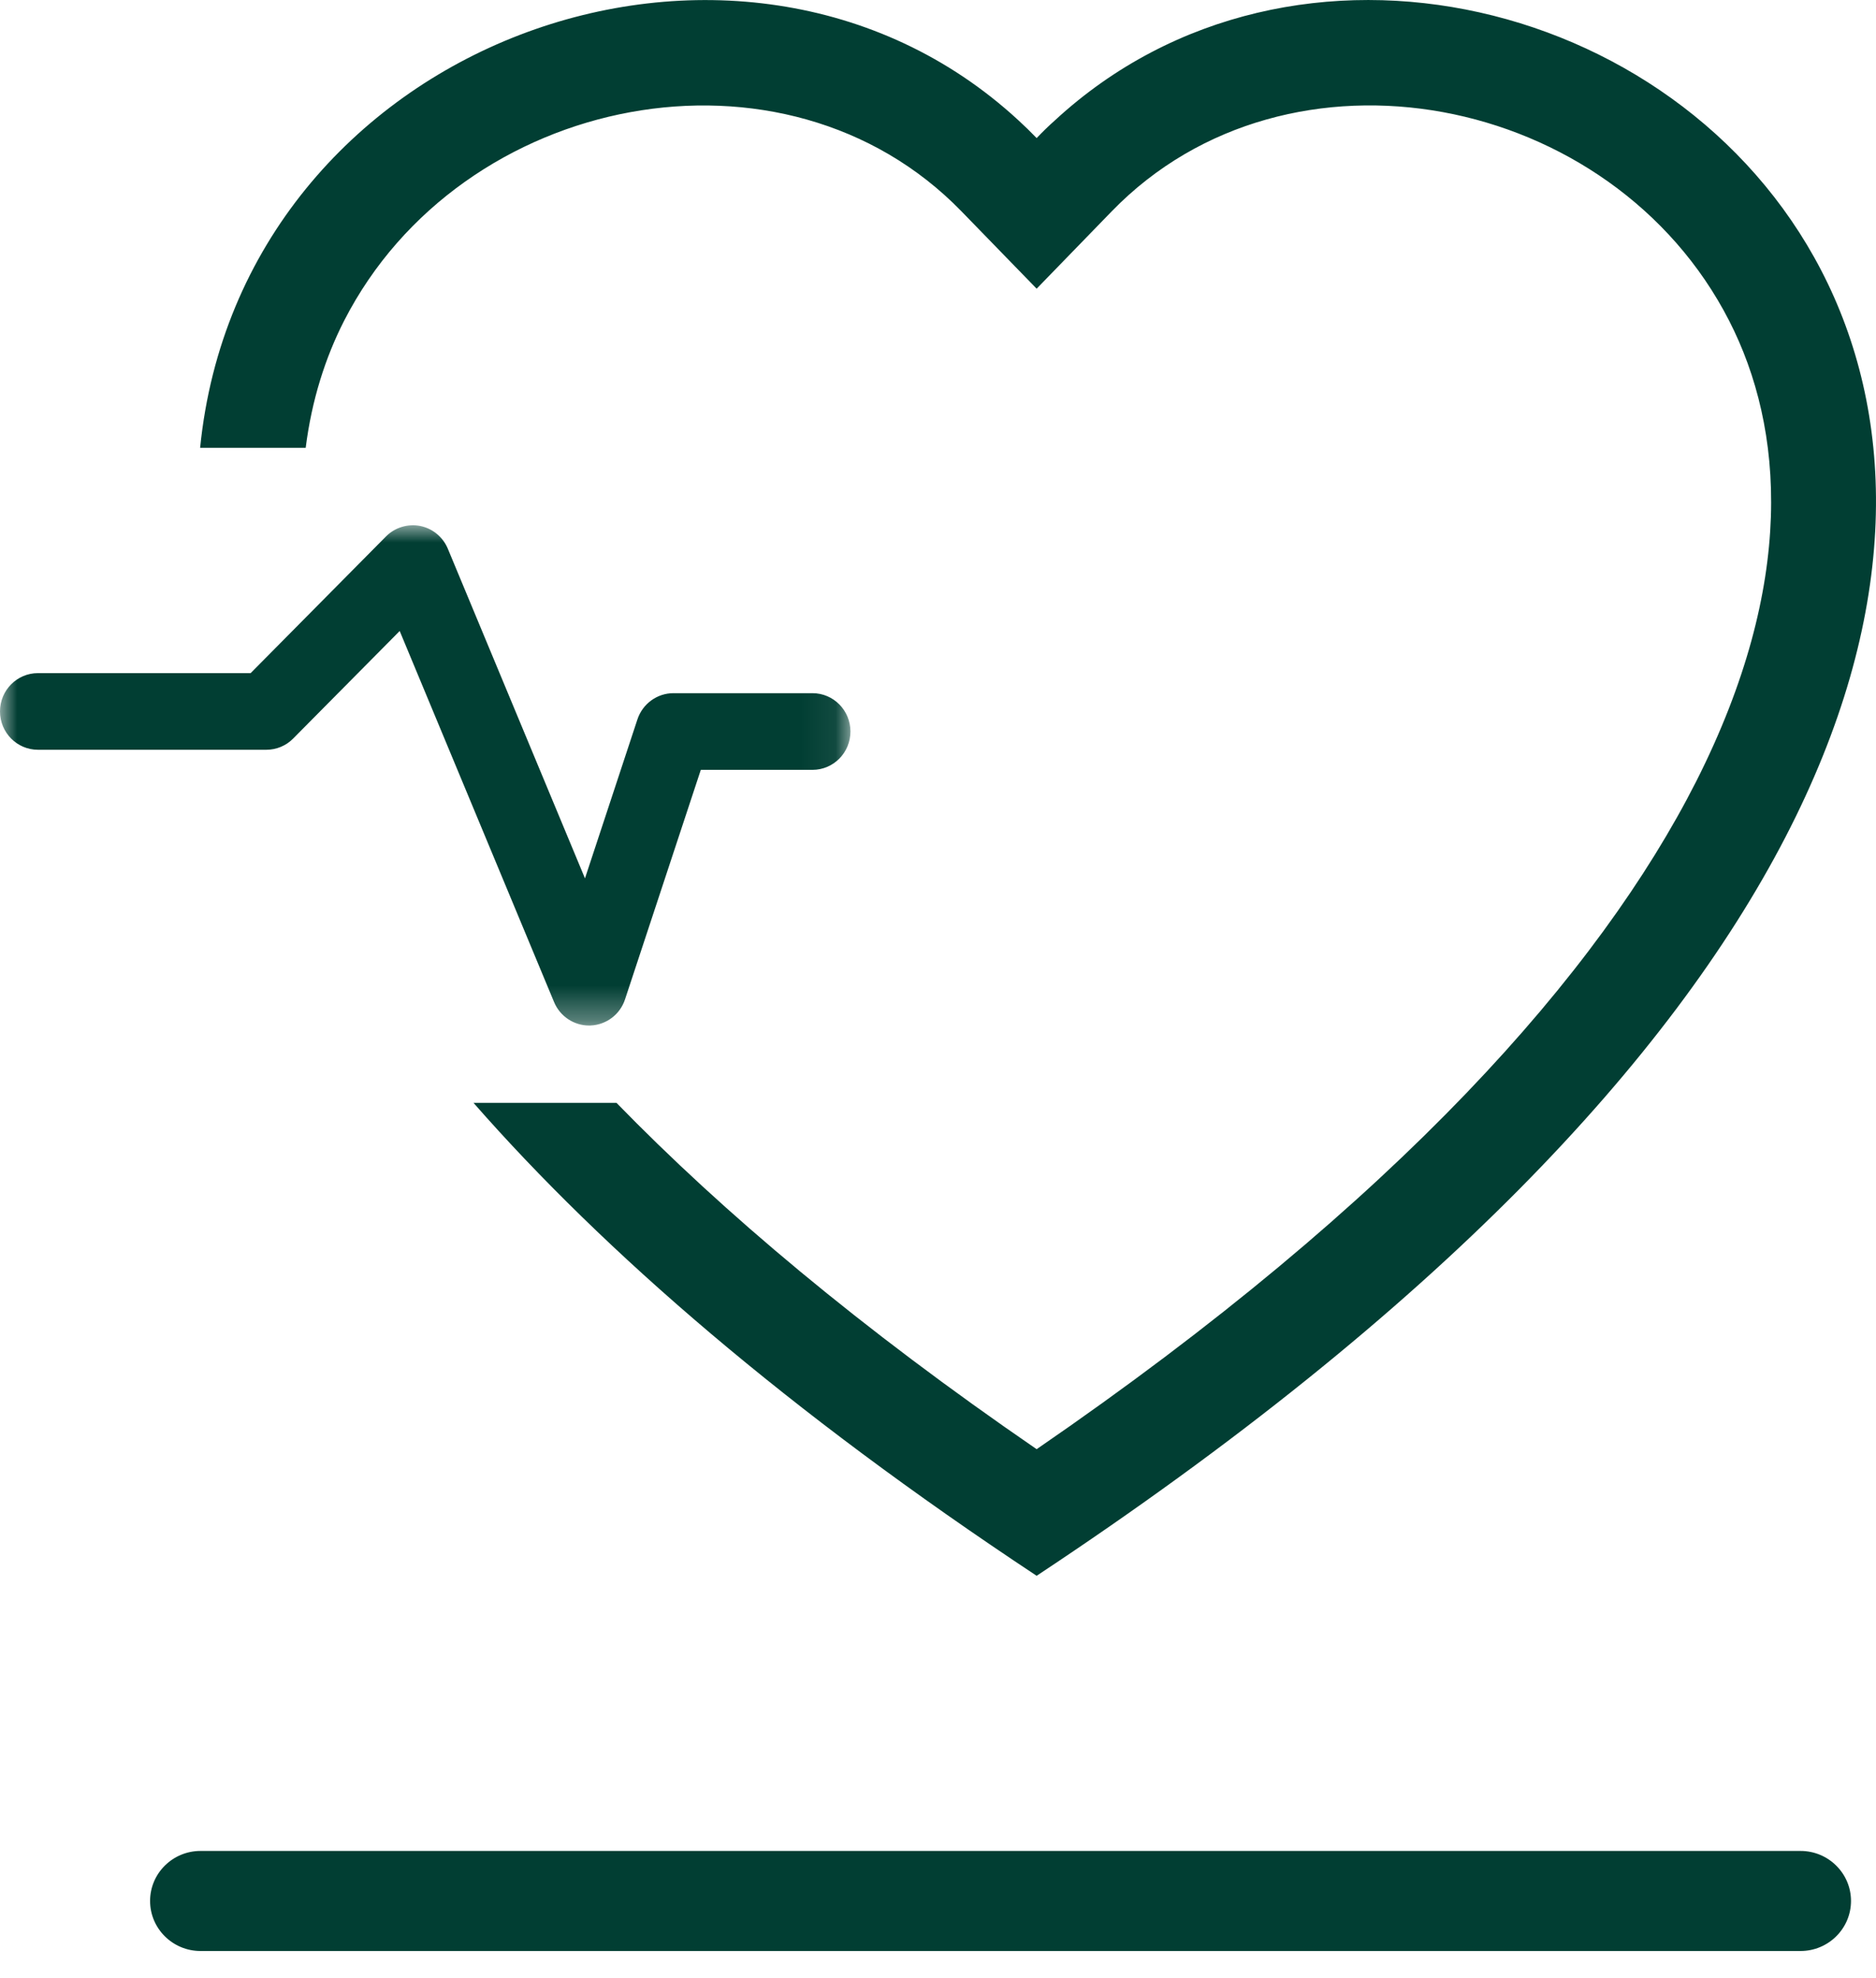 <?xml version="1.0" encoding="UTF-8"?>
<svg width="55px" height="58px" viewBox="0 0 55 58" version="1.1" xmlns="http://www.w3.org/2000/svg" xmlns:xlink="http://www.w3.org/1999/xlink">
    <title>8D039759-F6B0-4B24-95BA-D1AAB6041C91</title>
    <defs>
        <polygon id="path-1" points="0 0 24.933 0 24.933 14.667 0 14.667"></polygon>
    </defs>
    <g id="Waiting-page" stroke="none" stroke-width="1" fill="none" fill-rule="evenodd">
        <g id="Waiting-Landing" transform="translate(-782, -1248)">
            <g id="Group-10" transform="translate(782, 1248)">
                <path d="M52.789,57.2 L5.878,57.2 C5.062,57.2 4.4,56.543 4.4,55.733 C4.4,54.924 5.062,54.267 5.878,54.267 L52.789,54.267 C53.604,54.267 54.267,54.924 54.267,55.733 C54.267,56.543 53.604,57.2 52.789,57.2" id="Fill-3" fill="#013E33"></path>
                <g id="Group-7" transform="translate(0, 15.4)">
                    <mask id="mask-2" fill="white">
                        <use xlink:href="#path-1"></use>
                    </mask>
                    <g id="Clip-6"></g>
                    <path d="M17.27,14.667 C16.824,14.667 16.418,14.397 16.244,13.979 L11.718,3.1 L8.595,6.253 C8.387,6.464 8.105,6.582 7.808,6.582 L1.113,6.582 C0.498,6.582 -0,6.079 -0,5.458 C-0,4.838 0.498,4.335 1.113,4.335 L7.348,4.335 L11.316,0.328 C11.579,0.062 11.96,-0.049 12.317,0.02 C12.681,0.092 12.985,0.342 13.129,0.687 L17.15,10.352 L18.688,5.691 C18.84,5.233 19.265,4.923 19.744,4.923 L23.82,4.923 C24.435,4.923 24.933,5.426 24.933,6.047 C24.933,6.668 24.435,7.171 23.82,7.171 L20.546,7.171 L18.325,13.898 C18.18,14.342 17.776,14.648 17.313,14.666 C17.298,14.667 17.285,14.667 17.27,14.667" id="Fill-5" fill="#013E33" mask="url(#mask-2)"></path>
                </g>
                <path d="M30.933,3.524 C30.746,3.691 30.565,3.866 30.392,4.048 C30.217,3.866 30.035,3.69 29.85,3.52 C21.656,-4.03 7.058,1.215 5.867,13.13 L8.962,13.13 C9.139,11.729 9.538,10.483 10.089,9.404 C13.515,2.705 23.009,0.865 28.186,6.194 L30.392,8.464 L32.598,6.191 C37.775,0.863 47.268,2.705 50.695,9.404 C52.307,12.555 52.666,17.101 49.729,22.909 C46.895,28.499 41.01,35.196 30.392,42.488 C25.229,38.943 21.192,35.54 18.074,32.334 L13.882,32.334 C17.723,36.718 23.102,41.377 30.392,46.2 C77.558,14.991 44.912,-9.369 30.933,3.524" id="Fill-8" fill="#013E33"></path>
            </g>
        </g>
    </g>
</svg>